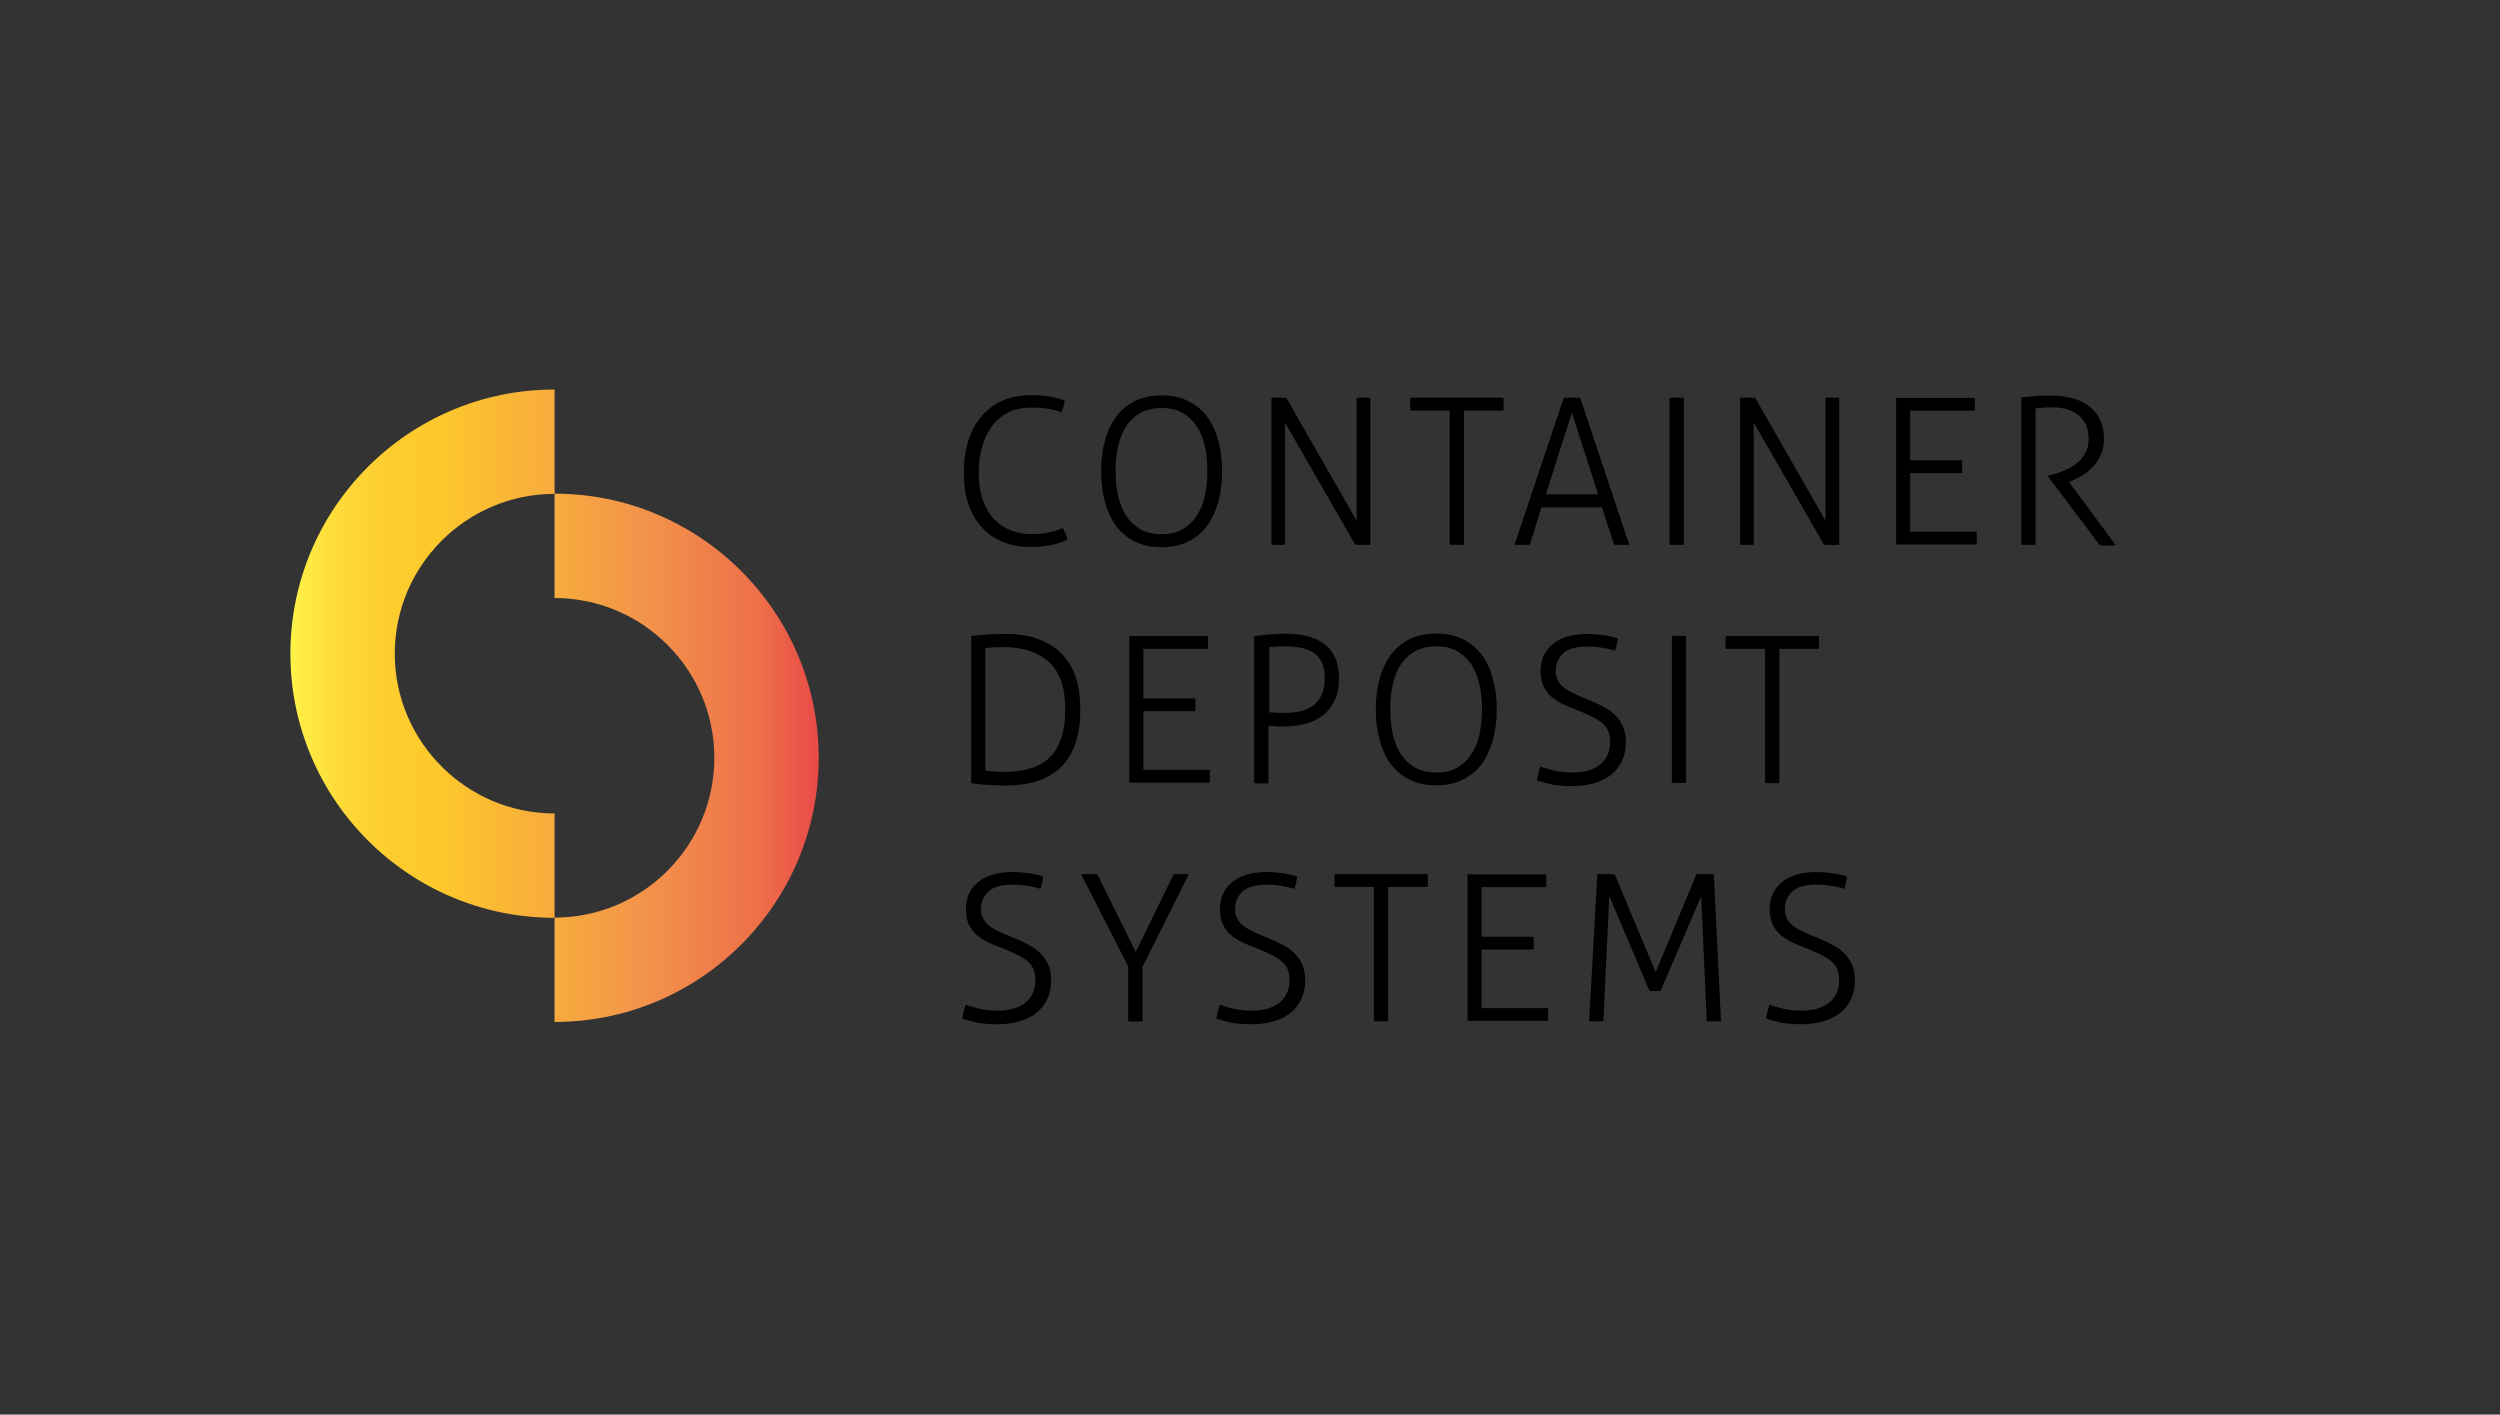 <svg xmlns="http://www.w3.org/2000/svg" xmlns:xlink="http://www.w3.org/1999/xlink" id="Layer_1" x="0px" y="0px" viewBox="0 0 1190.6 673.7" style="enable-background:new 0 0 1190.6 673.7;" xml:space="preserve"><rect x="0" y="0" width="1190.6" height="673.7" fill="#333333" stroke="none"/><style type="text/css">	.st0{fill:url(#SVGID_1_);}</style><g>	<g>		<g>			<path d="M506.1,251.4c0.5,1,1,1.9,1.4,2.8c0.4,0.9,0.7,1.8,0.9,2.8c-2.2,1.1-4.8,2-7.9,2.6c-3,0.6-6.3,0.9-9.6,0.9    c-4.7,0-9.1-0.8-13-2.3c-3.9-1.6-7.3-3.8-10.1-6.8c-2.8-3-5-6.7-6.5-11.1c-1.6-4.4-2.3-9.5-2.3-15.2c0-5.8,0.8-11,2.3-15.6    c1.5-4.6,3.7-8.4,6.4-11.6c2.8-3.1,6.1-5.5,10-7.2c3.9-1.7,8.3-2.5,13.2-2.5c4.1,0,7.5,0.3,10.2,0.9c2.7,0.6,4.7,1.1,5.9,1.5    c-0.1,1.2-0.3,2.1-0.5,2.9c-0.2,0.8-0.6,1.7-1,2.8c-0.8-0.3-1.7-0.5-2.6-0.8c-0.9-0.3-1.9-0.5-3-0.7c-1.1-0.2-2.4-0.4-3.8-0.5    c-1.5-0.1-3.2-0.2-5.1-0.2c-3.8,0-7.3,0.7-10.3,2.1c-3,1.4-5.6,3.4-7.8,6.1c-2.1,2.7-3.8,5.9-5,9.7c-1.2,3.8-1.8,8.2-1.8,13    c0,5,0.6,9.3,1.9,13c1.3,3.7,3.1,6.8,5.4,9.2c2.3,2.4,5,4.2,8.1,5.4c3.1,1.2,6.4,1.8,10,1.8c3,0,5.8-0.3,8.3-0.9    C502.3,253.1,504.4,252.3,506.1,251.4z"></path>		</g>		<g>			<path d="M553.2,260.6c-4.9,0-9.1-0.9-12.7-2.7c-3.6-1.8-6.6-4.3-9-7.5c-2.4-3.2-4.1-7-5.3-11.5c-1.2-4.4-1.8-9.3-1.8-14.5    c0-5.3,0.6-10.1,1.8-14.5c1.2-4.4,3-8.2,5.3-11.4c2.4-3.2,5.4-5.7,9-7.5c3.6-1.8,7.9-2.7,12.7-2.7c4.9,0,9.1,0.9,12.7,2.7    c3.6,1.8,6.6,4.3,9,7.5c2.4,3.2,4.1,7,5.3,11.4c1.2,4.4,1.8,9.2,1.8,14.5c0,5.3-0.6,10.1-1.8,14.5c-1.2,4.4-3,8.3-5.3,11.5    c-2.4,3.2-5.4,5.7-9,7.5C562.3,259.7,558.1,260.6,553.2,260.6z M553.2,254.4c3.8,0,7-0.7,9.7-2.2c2.7-1.5,5-3.5,6.8-6.2    c1.8-2.7,3.2-5.8,4-9.5c0.9-3.7,1.3-7.7,1.3-12.2c0-4.4-0.4-8.5-1.3-12.2s-2.2-6.9-4-9.5c-1.8-2.6-4.1-4.7-6.8-6.1    c-2.7-1.5-6-2.2-9.7-2.2c-3.8,0-7,0.7-9.8,2.2c-2.8,1.5-5,3.5-6.8,6.1c-1.8,2.6-3.1,5.8-4,9.5c-0.9,3.7-1.3,7.7-1.3,12.2    c0,4.4,0.4,8.5,1.3,12.2c0.9,3.7,2.2,6.9,4,9.5c1.8,2.7,4.1,4.7,6.8,6.2C546.2,253.7,549.5,254.4,553.2,254.4z"></path>		</g>		<g>			<path d="M605.4,189.5c0.5-0.1,1.1-0.1,1.8-0.1c0.7,0,1.4,0,1.9,0c0.5,0,1.1,0,1.8,0c0.7,0,1.3,0.1,1.7,0.1l33.5,58.5v-58.5    c0.5-0.1,1-0.1,1.5-0.1c0.5,0,1.1,0,1.7,0c0.5,0,1.1,0,1.7,0c0.6,0,1.1,0.1,1.6,0.1v69.9c-0.4,0.1-1,0.1-1.7,0.1    c-0.7,0-1.4,0-2,0c-0.5,0-1.1,0-1.8,0c-0.7,0-1.3-0.1-1.7-0.1L612,201.3v58.1c-0.5,0.1-1,0.1-1.5,0.1c-0.6,0-1.1,0-1.7,0    c-0.6,0-1.3,0-1.8,0c-0.6,0-1.1-0.1-1.5-0.1V189.5z"></path>		</g>		<g>			<path d="M690.5,195.5h-18.8c-0.1-0.4-0.1-0.9-0.1-1.4c0-0.5,0-1.1,0-1.6c0-0.5,0-1,0-1.6c0-0.6,0.1-1.1,0.1-1.5H716    c0.1,0.4,0.1,0.8,0.1,1.4c0,0.5,0,1,0,1.6c0,0.5,0,1,0,1.6c0,0.6-0.1,1.1-0.1,1.5h-18.8v63.9c-0.5,0.1-1,0.1-1.6,0.1    c-0.6,0-1.2,0-1.8,0c-0.6,0-1.3,0-1.9,0c-0.6,0-1.1-0.1-1.5-0.1V195.5z"></path>		</g>		<g>			<path d="M744.7,189.5c0.5-0.1,1.1-0.1,1.8-0.1c0.8,0,1.5,0,2.1,0c0.7,0,1.4,0,2.2,0c0.7,0,1.3,0.1,1.8,0.1l23.3,69.9    c-0.4,0.1-0.9,0.1-1.7,0.1c-0.7,0-1.4,0-2,0c-0.6,0-1.2,0-1.8,0c-0.6,0-1.2-0.1-1.7-0.1l-5.8-17.8h-28.8l-5.5,17.8    c-0.5,0.1-1.1,0.1-1.8,0.1c-0.7,0-1.3,0-1.9,0c-0.6,0-1.3,0-2,0c-0.7,0-1.2-0.1-1.6-0.1L744.7,189.5z M761.1,235.4l-12.5-38.9    l-12.4,38.9H761.1z"></path>		</g>		<g>			<path d="M795.1,189.5c0.5-0.1,1-0.1,1.7-0.1c0.6,0,1.2,0,1.7,0c0.6,0,1.2,0,1.8,0c0.6,0,1.1,0.1,1.6,0.1v69.9    c-0.5,0.1-1,0.1-1.6,0.1c-0.6,0-1.2,0-1.8,0c-0.6,0-1.3,0-1.9,0c-0.6,0-1.1-0.1-1.5-0.1V189.5z"></path>		</g>		<g>			<path d="M828.7,189.5c0.5-0.1,1.1-0.1,1.8-0.1c0.7,0,1.4,0,1.9,0c0.5,0,1.1,0,1.8,0c0.7,0,1.3,0.1,1.7,0.1l33.5,58.5v-58.5    c0.5-0.1,1-0.1,1.5-0.1c0.5,0,1.1,0,1.7,0c0.5,0,1.1,0,1.7,0c0.6,0,1.1,0.1,1.6,0.1v69.9c-0.4,0.1-1,0.1-1.7,0.1    c-0.7,0-1.4,0-2,0c-0.5,0-1.1,0-1.8,0c-0.7,0-1.3-0.1-1.7-0.1l-33.5-58.1v58.1c-0.5,0.1-1,0.1-1.5,0.1c-0.6,0-1.1,0-1.7,0    c-0.6,0-1.3,0-1.8,0c-0.6,0-1.1-0.1-1.5-0.1V189.5z"></path>		</g>		<g>			<path d="M903,189.5h37.4c0.1,0.4,0.1,0.9,0.1,1.4c0,0.6,0,1.1,0,1.6c0,0.5,0,1,0,1.6c0,0.6-0.1,1.1-0.1,1.5h-30.7v23.6h24.7    c0.1,0.4,0.1,0.9,0.1,1.4c0,0.6,0,1.1,0,1.6c0,0.5,0,1,0,1.6c0,0.6-0.1,1.1-0.1,1.5h-24.7v27.9h31.6c0.1,0.4,0.1,0.9,0.1,1.4    c0,0.6,0,1.1,0,1.6c0,0.5,0,1,0,1.6c0,0.6-0.1,1.1-0.1,1.5H903V189.5z"></path>		</g>		<g>			<path d="M962.8,189.2c1.4-0.1,2.7-0.2,3.7-0.3c1.1-0.1,2.1-0.2,3.1-0.3c1-0.1,2.1-0.2,3.2-0.2c1.1,0,2.4,0,3.9,0    c3.1,0,6.2,0.3,9.2,1c3,0.6,5.7,1.8,8.1,3.4c2.4,1.6,4.3,3.7,5.8,6.4c1.5,2.7,2.2,6.1,2.2,10.2c0,2.5-0.5,4.8-1.4,6.9    c-0.9,2.1-2.1,3.9-3.5,5.6c-1.5,1.7-3.1,3.1-5.1,4.3c-1.9,1.2-3.9,2.2-5.9,3l-0.8,0.3l22.3,30.1c-0.6,0.1-1.3,0.2-1.9,0.2    c-0.6,0-1.3,0-1.9,0c-0.6,0-1.3,0-1.9,0c-0.6,0-1.2-0.1-1.9-0.2L975.4,227v-0.4l2.1-0.6c2.2-0.6,4.3-1.3,6.4-2.3    c2.1-0.9,3.9-2.1,5.5-3.4c1.6-1.3,2.9-2.9,3.8-4.7c1-1.8,1.5-4,1.5-6.4c0-5.1-1.6-8.9-4.7-11.4c-3.1-2.5-7.3-3.8-12.6-3.8    c-1.4,0-2.6,0-3.8,0.1c-1.2,0.1-2.6,0.2-4.2,0.4v64.9c-0.5,0.1-1,0.1-1.7,0.1c-0.6,0-1.2,0-1.8,0c-0.6,0-1.2,0-1.7,0    c-0.6,0-1.1-0.1-1.6-0.1V189.2z"></path>		</g>		<g>			<path d="M462.5,302.9c0.9-0.1,2-0.3,3.4-0.4c1.3-0.1,2.7-0.2,4.2-0.3c1.5-0.1,3-0.2,4.5-0.2c1.5-0.1,2.9-0.1,4.1-0.1    c6.1,0,11.4,0.8,15.9,2.5c4.5,1.7,8.2,4,11.2,7.1c2.9,3.1,5.1,6.8,6.6,11.3c1.4,4.4,2.1,9.5,2.1,15c0,24.2-11.9,36.3-35.8,36.3    c-1.4,0-2.8,0-4.4-0.1c-1.6-0.1-3.1-0.1-4.5-0.2c-1.5-0.1-2.8-0.2-4.1-0.4c-1.3-0.2-2.3-0.3-3.2-0.4V302.9z M469.2,367    c1.2,0.1,2.5,0.3,4.1,0.4c1.6,0.1,3.2,0.2,4.9,0.2c4.5,0,8.5-0.5,12.1-1.5c3.6-1,6.7-2.6,9.2-5c2.5-2.3,4.5-5.4,5.8-9.3    c1.4-3.9,2-8.7,2-14.4c0-10-2.6-17.4-7.7-22.1c-5.2-4.7-12.3-7.1-21.4-7.1c-1.5,0-3.1,0-4.8,0.1c-1.7,0.1-3.1,0.2-4.2,0.4V367z"></path>		</g>		<g>			<path d="M537.8,302.9h37.4c0.1,0.4,0.1,0.9,0.1,1.4c0,0.6,0,1.1,0,1.6c0,0.5,0,1,0,1.6c0,0.6-0.1,1.1-0.1,1.5h-30.7v23.6h24.7    c0.1,0.4,0.1,0.9,0.1,1.4c0,0.6,0,1.1,0,1.6c0,0.5,0,1,0,1.6c0,0.6-0.1,1.1-0.1,1.5h-24.7v27.9h31.6c0.1,0.4,0.1,0.9,0.1,1.4    c0,0.6,0,1.1,0,1.6c0,0.5,0,1,0,1.6c0,0.6-0.1,1.1-0.1,1.5h-38.3V302.9z"></path>		</g>		<g>			<path d="M597.6,302.9c0.6-0.1,1.6-0.2,2.7-0.3c1.2-0.2,2.4-0.3,3.8-0.4c1.4-0.1,2.8-0.2,4.3-0.3c1.5-0.1,2.8-0.1,3.9-0.1    c3.8,0,7.3,0.4,10.4,1.2c3.1,0.8,5.8,2,8,3.7c2.2,1.7,4,3.9,5.2,6.6c1.2,2.7,1.8,5.9,1.8,9.8c0,4.1-0.7,7.6-2.1,10.5    c-1.4,2.9-3.3,5.3-5.6,7.1c-2.4,1.8-5.1,3.1-8.3,4c-3.1,0.8-6.4,1.3-9.9,1.3c-1.5,0-2.8,0-3.9-0.1c-1.1-0.1-2.4-0.2-3.8-0.3v27.4    c-0.5,0.1-1,0.1-1.6,0.1c-0.6,0-1.2,0-1.8,0c-0.6,0-1.3,0-1.9,0c-0.6,0-1.1-0.1-1.5-0.1V302.9z M604.3,339.2    c0.6,0.1,1.2,0.1,1.7,0.1c0.5,0,1,0.1,1.5,0.1c0.5,0,1,0.1,1.7,0.1c0.6,0,1.4,0,2.4,0c2.3,0,4.6-0.2,6.9-0.6    c2.3-0.4,4.3-1.2,6.2-2.4c1.8-1.2,3.3-2.9,4.5-5.1c1.1-2.2,1.7-5,1.7-8.6c0-2.9-0.4-5.2-1.3-7.1c-0.9-1.9-2.1-3.5-3.7-4.6    s-3.6-2-5.9-2.5c-2.3-0.5-4.9-0.8-7.8-0.8c-1.7,0-3.2,0-4.5,0.1c-1.3,0.1-2.4,0.2-3.2,0.3V339.2z"></path>		</g>		<g>			<path d="M684,374c-4.9,0-9.1-0.9-12.7-2.7c-3.6-1.8-6.6-4.3-9-7.5c-2.4-3.2-4.1-7-5.3-11.5c-1.2-4.4-1.8-9.3-1.8-14.5    c0-5.3,0.6-10.1,1.8-14.5c1.2-4.4,3-8.2,5.3-11.4c2.4-3.2,5.4-5.7,9-7.5c3.6-1.8,7.9-2.7,12.7-2.7c4.9,0,9.1,0.9,12.7,2.7    c3.6,1.8,6.6,4.3,9,7.5c2.4,3.2,4.1,7,5.3,11.4c1.2,4.4,1.8,9.2,1.8,14.5c0,5.3-0.6,10.1-1.8,14.5c-1.2,4.4-3,8.3-5.3,11.5    c-2.4,3.2-5.4,5.7-9,7.5C693.1,373.1,688.9,374,684,374z M684,367.9c3.8,0,7-0.7,9.7-2.2c2.7-1.5,5-3.5,6.8-6.2    c1.8-2.7,3.2-5.8,4-9.5s1.3-7.7,1.3-12.2c0-4.4-0.4-8.5-1.3-12.2c-0.9-3.7-2.2-6.9-4-9.5c-1.8-2.6-4.1-4.7-6.8-6.1    c-2.7-1.5-6-2.2-9.7-2.2c-3.8,0-7,0.7-9.8,2.2c-2.8,1.5-5,3.5-6.8,6.1c-1.8,2.6-3.1,5.8-4,9.5c-0.9,3.7-1.3,7.7-1.3,12.2    c0,4.4,0.4,8.5,1.3,12.2c0.9,3.7,2.2,6.9,4,9.5c1.8,2.7,4.1,4.7,6.8,6.2C677,367.2,680.3,367.9,684,367.9z"></path>		</g>		<g>			<path d="M733.6,365.1c0.9,0.3,1.8,0.6,2.8,0.9c1,0.3,2.1,0.6,3.3,0.9c1.2,0.3,2.5,0.5,4,0.7c1.5,0.2,3.2,0.3,5.2,0.3    c3.1,0,5.8-0.4,8-1.1c2.2-0.7,4.1-1.8,5.5-3c1.5-1.3,2.5-2.8,3.3-4.5c0.7-1.7,1.1-3.6,1.1-5.6c0-1.9-0.2-3.6-0.7-5    c-0.5-1.4-1.3-2.7-2.5-3.8c-1.2-1.2-2.9-2.3-5-3.4c-2.1-1.1-4.8-2.2-7.9-3.5c-2.3-0.8-4.4-1.7-6.5-2.7c-2-1-3.8-2.2-5.4-3.5    c-1.6-1.4-2.8-3.1-3.7-5c-0.9-1.9-1.4-4.4-1.4-7.3c0-5.3,1.9-9.5,5.7-12.7c3.8-3.2,9.3-4.9,16.6-4.9c1.4,0,2.9,0.1,4.3,0.2    c1.5,0.1,2.8,0.3,4.1,0.5c1.3,0.2,2.4,0.4,3.5,0.7c1.1,0.3,1.9,0.5,2.6,0.7c-0.1,1-0.3,2-0.5,3c-0.2,1-0.5,2-0.8,2.9    c-1.6-0.5-3.5-1-6-1.4c-2.4-0.4-4.8-0.6-7.2-0.6c-5.4,0-9.2,1.1-11.6,3.3c-2.3,2.2-3.5,5-3.5,8.4c0,1.8,0.4,3.3,1.1,4.6    c0.7,1.3,1.7,2.4,3,3.4c1.3,1,2.8,1.9,4.5,2.7c1.8,0.8,3.6,1.6,5.6,2.4c2.7,1.1,5.3,2.2,7.6,3.4c2.4,1.2,4.4,2.5,6.1,4.1    c1.7,1.6,3,3.4,4,5.5c1,2.1,1.5,4.7,1.5,7.6c0,3.4-0.6,6.4-1.8,9c-1.2,2.6-2.9,4.8-5.1,6.6c-2.2,1.8-4.9,3.1-8.1,4.1    c-3.2,0.9-6.7,1.4-10.7,1.4c-3.8,0-7-0.3-9.5-0.8c-2.5-0.5-4.9-1.2-7.1-1.9c0.1-1,0.4-2,0.7-3.2C732.9,367,733.2,366,733.6,365.1    z"></path>		</g>		<g>			<path d="M796.2,302.9c0.5-0.1,1-0.1,1.7-0.1c0.6,0,1.2,0,1.7,0c0.6,0,1.2,0,1.8,0c0.6,0,1.1,0.1,1.6,0.1v69.9    c-0.5,0.1-1,0.1-1.6,0.1c-0.6,0-1.2,0-1.8,0c-0.6,0-1.3,0-1.9,0c-0.6,0-1.1-0.1-1.5-0.1V302.9z"></path>		</g>		<g>			<path d="M840.7,309h-18.8c-0.1-0.4-0.1-0.9-0.1-1.4c0-0.5,0-1.1,0-1.6c0-0.5,0-1,0-1.6c0-0.6,0.1-1.1,0.1-1.5h44.3    c0.1,0.4,0.1,0.8,0.1,1.4c0,0.5,0,1,0,1.6c0,0.5,0,1,0,1.6c0,0.6-0.1,1.1-0.1,1.5h-18.8v63.9c-0.5,0.1-1,0.1-1.6,0.1    c-0.6,0-1.2,0-1.8,0c-0.6,0-1.3,0-1.9,0c-0.6,0-1.1-0.1-1.5-0.1V309z"></path>		</g>		<g>			<path d="M459.9,478.5c0.9,0.3,1.8,0.6,2.8,0.9c1,0.3,2.1,0.6,3.3,0.9c1.2,0.3,2.5,0.5,4,0.7c1.5,0.2,3.2,0.3,5.2,0.3    c3.1,0,5.8-0.4,8-1.1c2.2-0.7,4.1-1.8,5.5-3c1.5-1.3,2.5-2.8,3.3-4.5c0.7-1.7,1.1-3.6,1.1-5.6c0-1.9-0.2-3.6-0.7-5    c-0.5-1.4-1.3-2.7-2.5-3.8c-1.2-1.2-2.9-2.3-5-3.4c-2.1-1.1-4.8-2.2-7.9-3.5c-2.3-0.8-4.4-1.7-6.5-2.7c-2-1-3.8-2.2-5.4-3.5    c-1.6-1.4-2.8-3.1-3.7-5c-0.9-1.9-1.4-4.4-1.4-7.3c0-5.3,1.9-9.5,5.7-12.7c3.8-3.2,9.3-4.9,16.6-4.9c1.4,0,2.9,0.1,4.3,0.2    c1.5,0.1,2.8,0.3,4.1,0.5c1.3,0.2,2.4,0.4,3.5,0.7c1.1,0.3,1.9,0.5,2.6,0.7c-0.1,1-0.3,2-0.5,3c-0.2,1-0.5,2-0.8,2.9    c-1.6-0.5-3.5-1-6-1.4c-2.4-0.4-4.8-0.6-7.2-0.6c-5.4,0-9.2,1.1-11.6,3.3c-2.3,2.2-3.5,5-3.5,8.4c0,1.8,0.4,3.3,1.1,4.6    c0.7,1.3,1.7,2.4,3,3.4c1.3,1,2.8,1.9,4.5,2.7c1.8,0.8,3.6,1.6,5.6,2.4c2.7,1.1,5.3,2.2,7.6,3.4c2.4,1.2,4.4,2.5,6.1,4.1    c1.7,1.6,3,3.4,4,5.5c1,2.1,1.5,4.7,1.5,7.6c0,3.4-0.6,6.4-1.8,9c-1.2,2.6-2.9,4.8-5.1,6.6c-2.2,1.8-4.9,3.1-8.1,4.1    c-3.2,0.9-6.7,1.4-10.7,1.4c-3.8,0-7-0.3-9.5-0.8s-4.9-1.2-7.1-1.9c0.1-1,0.4-2,0.7-3.2C459.1,480.5,459.5,479.5,459.9,478.5z"></path>		</g>		<g>			<path d="M537.4,460.4l-22.5-44c0.4-0.1,0.9-0.1,1.7-0.1c0.7,0,1.4,0,2,0c0.6,0,1.3,0,2.1,0c0.8,0,1.4,0.1,1.9,0.1l18.3,37l18-37    c0.5-0.1,1.1-0.1,1.7-0.1c0.6,0,1.2,0,1.8,0c0.6,0,1.3,0,2,0c0.7,0,1.3,0.1,1.7,0.1l-22,44v26c-0.5,0.1-1,0.1-1.6,0.1    c-0.6,0-1.2,0-1.8,0c-0.6,0-1.3,0-1.9,0c-0.6,0-1.1-0.1-1.5-0.1V460.4z"></path>		</g>		<g>			<path d="M580.9,478.5c0.9,0.3,1.8,0.6,2.8,0.9c1,0.3,2.1,0.6,3.3,0.9c1.2,0.3,2.5,0.5,4,0.7c1.5,0.2,3.2,0.3,5.2,0.3    c3.1,0,5.8-0.4,8-1.1c2.2-0.7,4.1-1.8,5.5-3c1.5-1.3,2.5-2.8,3.3-4.5c0.7-1.7,1.1-3.6,1.1-5.6c0-1.9-0.2-3.6-0.7-5    c-0.5-1.4-1.3-2.7-2.5-3.8c-1.2-1.2-2.9-2.3-5-3.4c-2.1-1.1-4.8-2.2-7.9-3.5c-2.3-0.8-4.4-1.7-6.5-2.7c-2-1-3.8-2.2-5.4-3.5    c-1.6-1.4-2.8-3.1-3.7-5c-0.9-1.9-1.4-4.4-1.4-7.3c0-5.3,1.9-9.5,5.7-12.7c3.8-3.2,9.3-4.9,16.6-4.9c1.4,0,2.9,0.1,4.3,0.2    c1.5,0.1,2.8,0.3,4.1,0.5c1.3,0.2,2.4,0.4,3.5,0.7c1.1,0.3,1.9,0.5,2.6,0.7c-0.1,1-0.3,2-0.5,3c-0.2,1-0.5,2-0.8,2.9    c-1.6-0.5-3.5-1-6-1.4c-2.4-0.4-4.8-0.6-7.2-0.6c-5.4,0-9.2,1.1-11.6,3.3c-2.3,2.2-3.5,5-3.5,8.4c0,1.8,0.4,3.3,1.1,4.6    c0.7,1.3,1.7,2.4,3,3.4c1.3,1,2.8,1.9,4.5,2.7c1.8,0.8,3.6,1.6,5.6,2.4c2.7,1.1,5.3,2.2,7.6,3.4c2.4,1.2,4.4,2.5,6.1,4.1    c1.7,1.6,3,3.4,4,5.5c1,2.1,1.5,4.7,1.5,7.6c0,3.4-0.6,6.4-1.8,9c-1.2,2.6-2.9,4.8-5.1,6.6c-2.2,1.8-4.9,3.1-8.1,4.1    c-3.2,0.9-6.7,1.4-10.7,1.4c-3.8,0-7-0.3-9.5-0.8s-4.9-1.2-7.1-1.9c0.1-1,0.4-2,0.7-3.2C580.2,480.5,580.6,479.5,580.9,478.5z"></path>		</g>		<g>			<path d="M654.4,422.4h-18.8c-0.1-0.4-0.1-0.9-0.1-1.4c0-0.5,0-1.1,0-1.6c0-0.5,0-1,0-1.6c0-0.6,0.1-1.1,0.1-1.5h44.3    c0.1,0.4,0.1,0.8,0.1,1.4c0,0.5,0,1,0,1.6c0,0.5,0,1,0,1.6c0,0.6-0.1,1.1-0.1,1.5h-18.8v63.9c-0.5,0.1-1,0.1-1.6,0.1    c-0.6,0-1.2,0-1.8,0c-0.6,0-1.3,0-1.9,0c-0.6,0-1.1-0.1-1.5-0.1V422.4z"></path>		</g>		<g>			<path d="M698.9,416.4h37.4c0.1,0.4,0.1,0.9,0.1,1.4c0,0.6,0,1.1,0,1.6c0,0.5,0,1,0,1.6c0,0.6-0.1,1.1-0.1,1.5h-30.7v23.6h24.7    c0.1,0.4,0.1,0.9,0.1,1.4c0,0.6,0,1.1,0,1.6c0,0.5,0,1,0,1.6c0,0.6-0.1,1.1-0.1,1.5h-24.7v27.9h31.6c0.1,0.4,0.1,0.9,0.1,1.4    c0,0.6,0,1.1,0,1.6c0,0.5,0,1,0,1.6c0,0.6-0.1,1.1-0.1,1.5h-38.3V416.4z"></path>		</g>		<g>			<path d="M760.7,416.4c0.4-0.1,1-0.1,1.8-0.1c0.8,0,1.6,0,2.3,0c0.7,0,1.5,0,2.3,0c0.8,0,1.5,0.1,1.9,0.1l19.5,46.6l19.4-46.6    c0.4-0.1,1-0.1,1.9-0.1c0.9,0,1.6,0,2.3,0c0.6,0,1.4,0,2.2,0c0.8,0,1.5,0.1,1.9,0.1l3.4,69.9c-0.5,0.1-1,0.1-1.6,0.1    c-0.6,0-1.2,0-1.8,0c-0.6,0-1.3,0-1.9,0c-0.6,0-1.1-0.1-1.5-0.1l-2.6-59.5l-19.3,45c-0.5,0.1-0.9,0.2-1.4,0.2c-0.5,0-0.9,0-1.4,0    c-0.5,0-0.9,0-1.3,0c-0.4,0-0.9-0.1-1.3-0.2l-19.1-45.1l-2.8,59.6c-0.5,0.1-1,0.1-1.6,0.1c-0.6,0-1.2,0-1.8,0c-0.6,0-1.3,0-1.9,0    c-0.6,0-1.1-0.1-1.5-0.1L760.7,416.4z"></path>		</g>		<g>			<path d="M842.7,478.5c0.9,0.3,1.8,0.6,2.8,0.9c1,0.3,2.1,0.6,3.3,0.9c1.2,0.3,2.5,0.5,4,0.7c1.5,0.2,3.2,0.3,5.2,0.3    c3.1,0,5.8-0.4,8-1.1c2.2-0.7,4.1-1.8,5.5-3c1.5-1.3,2.5-2.8,3.3-4.5c0.7-1.7,1.1-3.6,1.1-5.6c0-1.9-0.2-3.6-0.7-5    c-0.5-1.4-1.3-2.7-2.5-3.8c-1.2-1.2-2.9-2.3-5-3.4c-2.1-1.1-4.8-2.2-7.9-3.5c-2.3-0.8-4.4-1.7-6.5-2.7c-2-1-3.8-2.2-5.4-3.5    c-1.6-1.4-2.8-3.1-3.7-5c-0.9-1.9-1.4-4.4-1.4-7.3c0-5.3,1.9-9.5,5.7-12.7c3.8-3.2,9.3-4.9,16.6-4.9c1.4,0,2.9,0.1,4.3,0.2    c1.5,0.1,2.8,0.3,4.1,0.5c1.3,0.2,2.4,0.4,3.5,0.7c1.1,0.3,1.9,0.5,2.6,0.7c-0.1,1-0.3,2-0.5,3c-0.2,1-0.5,2-0.8,2.9    c-1.6-0.5-3.5-1-6-1.4c-2.4-0.4-4.8-0.6-7.2-0.6c-5.4,0-9.2,1.1-11.6,3.3c-2.3,2.2-3.5,5-3.5,8.4c0,1.8,0.4,3.3,1.1,4.6    c0.7,1.3,1.7,2.4,3,3.4c1.3,1,2.8,1.9,4.5,2.7c1.8,0.8,3.6,1.6,5.6,2.4c2.7,1.1,5.3,2.2,7.6,3.4c2.4,1.2,4.4,2.5,6.1,4.1    c1.7,1.6,3,3.4,4,5.5c1,2.1,1.5,4.7,1.5,7.6c0,3.4-0.6,6.4-1.8,9c-1.2,2.6-2.9,4.8-5.1,6.6c-2.2,1.8-4.9,3.1-8.1,4.1    c-3.2,0.9-6.7,1.4-10.7,1.4c-3.8,0-7-0.3-9.5-0.8c-2.5-0.5-4.9-1.2-7.1-1.9c0.1-1,0.4-2,0.7-3.2    C841.9,480.5,842.3,479.5,842.7,478.5z"></path>		</g>	</g>	<g>		<linearGradient id="SVGID_1_" gradientUnits="userSpaceOnUse" x1="138.281" y1="336.077" x2="389.914" y2="336.077">			<stop offset="0" style="stop-color:#FFF348"></stop>			<stop offset="2.971973e-02" style="stop-color:#FFEA42"></stop>			<stop offset="0.11" style="stop-color:#FED736"></stop>			<stop offset="0.193" style="stop-color:#FDCC2E"></stop>			<stop offset="0.281" style="stop-color:#FDC82C"></stop>			<stop offset="0.668" style="stop-color:#F3944B"></stop>			<stop offset="0.888" style="stop-color:#ED6F49"></stop>			<stop offset="1" style="stop-color:#E94A47"></stop>		</linearGradient>		<path class="st0" d="M264.1,486.7v-49.7c42,0,76.1-34.2,76.1-76.1c0-42-34.2-76.1-76.1-76.1v-49.7c69.4,0,125.8,56.4,125.8,125.8   S333.5,486.7,264.1,486.7z M264.1,437.1c-69.4,0-125.8-56.4-125.8-125.8c0-69.4,56.4-125.8,125.8-125.8v49.7   c-42,0-76.1,34.2-76.1,76.1s34.2,76.1,76.1,76.1V437.1z"></path>	</g></g></svg>